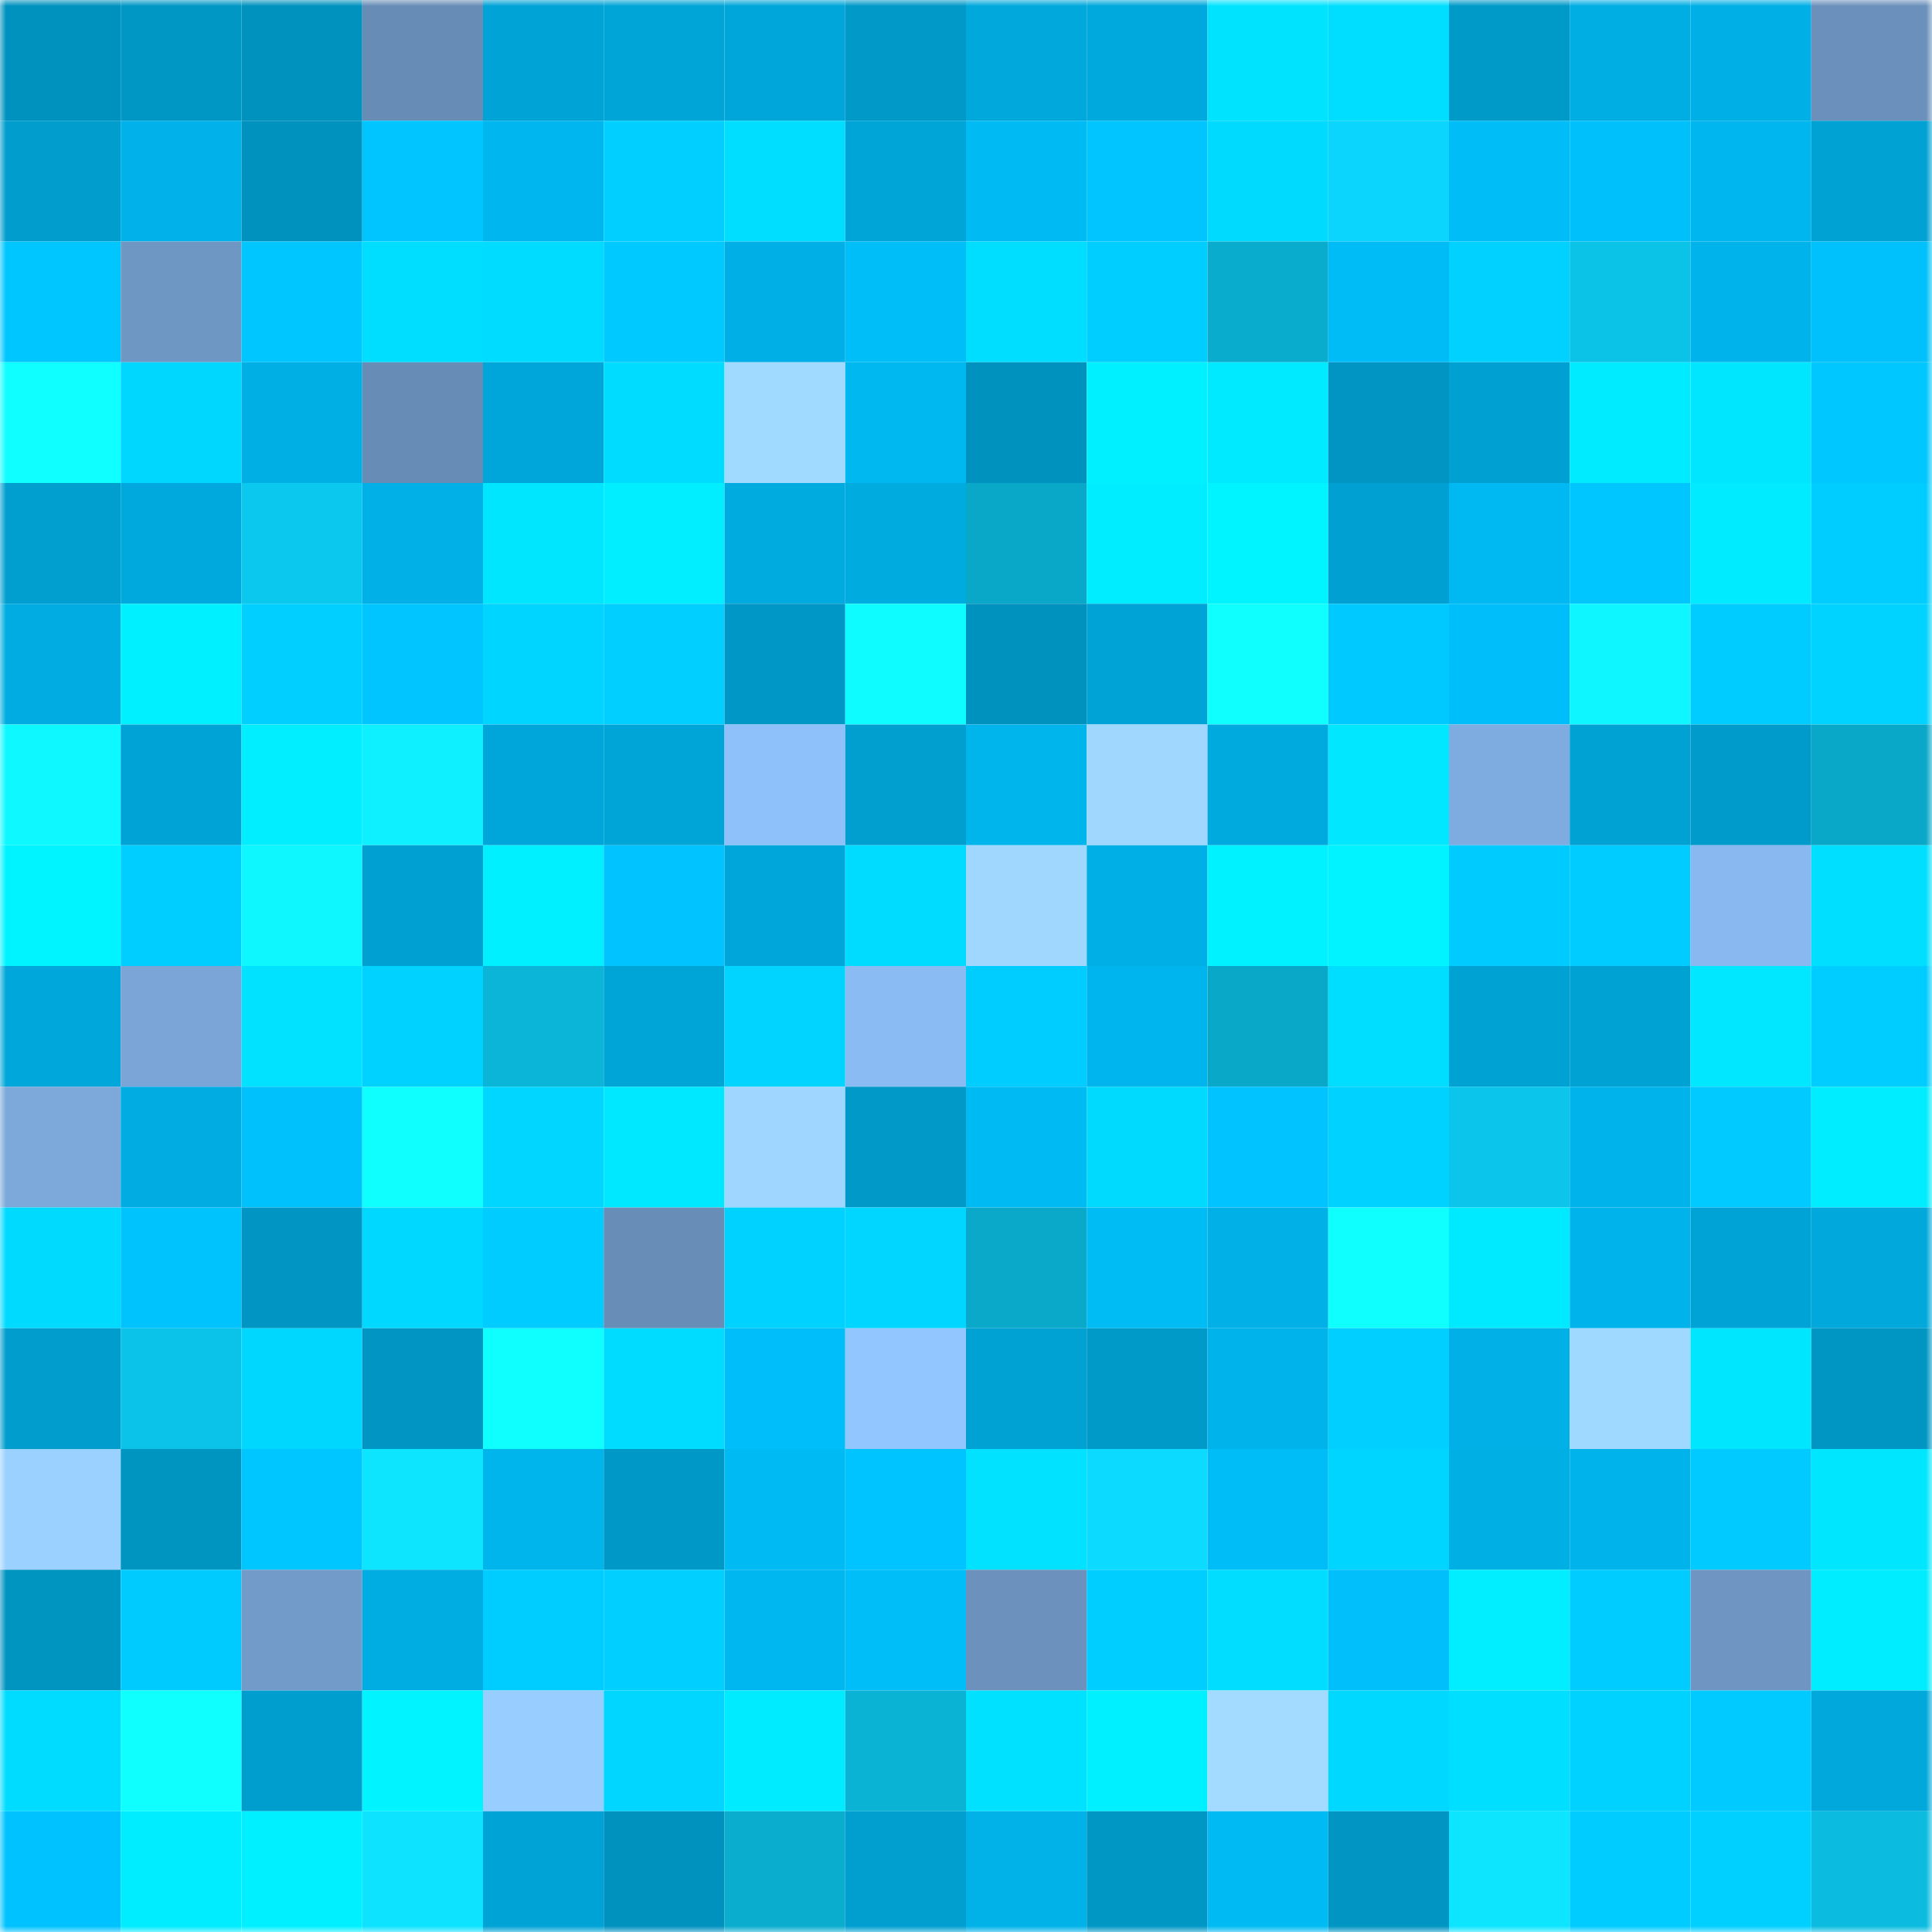 <svg viewBox="0 0 160 160" fill="none" role="img" xmlns="http://www.w3.org/2000/svg" width="240" height="240" name="ens%2C4488888.eth"><mask id="1127022753" mask-type="alpha" maskUnits="userSpaceOnUse" x="0" y="0" width="160" height="160"><rect width="160" height="160" fill="#FFFFFF"></rect></mask><g mask="url(#1127022753)"><rect x="0" y="0" width="10" height="10" fill="#0092bf"></rect><rect x="10" y="0" width="10" height="10" fill="#0097c5"></rect><rect x="20" y="0" width="10" height="10" fill="#0092bf"></rect><rect x="30" y="0" width="10" height="10" fill="#678cb6"></rect><rect x="40" y="0" width="10" height="10" fill="#00a3d6"></rect><rect x="50" y="0" width="10" height="10" fill="#00a5d7"></rect><rect x="60" y="0" width="10" height="10" fill="#00a6d9"></rect><rect x="70" y="0" width="10" height="10" fill="#0099c8"></rect><rect x="80" y="0" width="10" height="10" fill="#00a8dc"></rect><rect x="90" y="0" width="10" height="10" fill="#00a9dd"></rect><rect x="100" y="0" width="10" height="10" fill="#00e3ff"></rect><rect x="110" y="0" width="10" height="10" fill="#00deff"></rect><rect x="120" y="0" width="10" height="10" fill="#009ac9"></rect><rect x="130" y="0" width="10" height="10" fill="#00aee3"></rect><rect x="140" y="0" width="10" height="10" fill="#00afe5"></rect><rect x="150" y="0" width="10" height="10" fill="#6b90bb"></rect><rect x="0" y="10" width="10" height="10" fill="#009dcd"></rect><rect x="10" y="10" width="10" height="10" fill="#00b2e9"></rect><rect x="20" y="10" width="10" height="10" fill="#0092bf"></rect><rect x="30" y="10" width="10" height="10" fill="#00c5ff"></rect><rect x="40" y="10" width="10" height="10" fill="#00b6ee"></rect><rect x="50" y="10" width="10" height="10" fill="#00cfff"></rect><rect x="60" y="10" width="10" height="10" fill="#00deff"></rect><rect x="70" y="10" width="10" height="10" fill="#00a5d8"></rect><rect x="80" y="10" width="10" height="10" fill="#00baf4"></rect><rect x="90" y="10" width="10" height="10" fill="#00c5ff"></rect><rect x="100" y="10" width="10" height="10" fill="#00daff"></rect><rect x="110" y="10" width="10" height="10" fill="#0cd5fd"></rect><rect x="120" y="10" width="10" height="10" fill="#00bdf7"></rect><rect x="130" y="10" width="10" height="10" fill="#00c0fb"></rect><rect x="140" y="10" width="10" height="10" fill="#00b6ee"></rect><rect x="150" y="10" width="10" height="10" fill="#00a2d4"></rect><rect x="0" y="20" width="10" height="10" fill="#00c6ff"></rect><rect x="10" y="20" width="10" height="10" fill="#6f97c4"></rect><rect x="20" y="20" width="10" height="10" fill="#00c6ff"></rect><rect x="30" y="20" width="10" height="10" fill="#00deff"></rect><rect x="40" y="20" width="10" height="10" fill="#00dcff"></rect><rect x="50" y="20" width="10" height="10" fill="#00c9ff"></rect><rect x="60" y="20" width="10" height="10" fill="#00afe5"></rect><rect x="70" y="20" width="10" height="10" fill="#00bef8"></rect><rect x="80" y="20" width="10" height="10" fill="#00deff"></rect><rect x="90" y="20" width="10" height="10" fill="#00ceff"></rect><rect x="100" y="20" width="10" height="10" fill="#0aaccd"></rect><rect x="110" y="20" width="10" height="10" fill="#00bcf6"></rect><rect x="120" y="20" width="10" height="10" fill="#00d1ff"></rect><rect x="130" y="20" width="10" height="10" fill="#0bc2e7"></rect><rect x="140" y="20" width="10" height="10" fill="#00b4eb"></rect><rect x="150" y="20" width="10" height="10" fill="#00c1fc"></rect><rect x="0" y="30" width="10" height="10" fill="#0ffeff"></rect><rect x="10" y="30" width="10" height="10" fill="#00d7ff"></rect><rect x="20" y="30" width="10" height="10" fill="#00afe4"></rect><rect x="30" y="30" width="10" height="10" fill="#678cb6"></rect><rect x="40" y="30" width="10" height="10" fill="#00a6d9"></rect><rect x="50" y="30" width="10" height="10" fill="#00dcff"></rect><rect x="60" y="30" width="10" height="10" fill="#a1daff"></rect><rect x="70" y="30" width="10" height="10" fill="#00b8f0"></rect><rect x="80" y="30" width="10" height="10" fill="#0092bf"></rect><rect x="90" y="30" width="10" height="10" fill="#00f0ff"></rect><rect x="100" y="30" width="10" height="10" fill="#00eaff"></rect><rect x="110" y="30" width="10" height="10" fill="#0095c2"></rect><rect x="120" y="30" width="10" height="10" fill="#00a0d2"></rect><rect x="130" y="30" width="10" height="10" fill="#00ebff"></rect><rect x="140" y="30" width="10" height="10" fill="#00e6ff"></rect><rect x="150" y="30" width="10" height="10" fill="#00c7ff"></rect><rect x="0" y="40" width="10" height="10" fill="#009fd0"></rect><rect x="10" y="40" width="10" height="10" fill="#00a9dd"></rect><rect x="20" y="40" width="10" height="10" fill="#0bc8ee"></rect><rect x="30" y="40" width="10" height="10" fill="#00b0e6"></rect><rect x="40" y="40" width="10" height="10" fill="#00e6ff"></rect><rect x="50" y="40" width="10" height="10" fill="#00eeff"></rect><rect x="60" y="40" width="10" height="10" fill="#00abdf"></rect><rect x="70" y="40" width="10" height="10" fill="#00abe0"></rect><rect x="80" y="40" width="10" height="10" fill="#0aa8c8"></rect><rect x="90" y="40" width="10" height="10" fill="#00ecff"></rect><rect x="100" y="40" width="10" height="10" fill="#00f4ff"></rect><rect x="110" y="40" width="10" height="10" fill="#00a1d2"></rect><rect x="120" y="40" width="10" height="10" fill="#00b9f2"></rect><rect x="130" y="40" width="10" height="10" fill="#00c6ff"></rect><rect x="140" y="40" width="10" height="10" fill="#00ebff"></rect><rect x="150" y="40" width="10" height="10" fill="#00cdff"></rect><rect x="0" y="50" width="10" height="10" fill="#00ace1"></rect><rect x="10" y="50" width="10" height="10" fill="#00f0ff"></rect><rect x="20" y="50" width="10" height="10" fill="#00cfff"></rect><rect x="30" y="50" width="10" height="10" fill="#00c5ff"></rect><rect x="40" y="50" width="10" height="10" fill="#00d5ff"></rect><rect x="50" y="50" width="10" height="10" fill="#00cfff"></rect><rect x="60" y="50" width="10" height="10" fill="#0097c6"></rect><rect x="70" y="50" width="10" height="10" fill="#0efbff"></rect><rect x="80" y="50" width="10" height="10" fill="#0092bf"></rect><rect x="90" y="50" width="10" height="10" fill="#00a3d5"></rect><rect x="100" y="50" width="10" height="10" fill="#0fffff"></rect><rect x="110" y="50" width="10" height="10" fill="#00c9ff"></rect><rect x="120" y="50" width="10" height="10" fill="#00bef9"></rect><rect x="130" y="50" width="10" height="10" fill="#0ef6ff"></rect><rect x="140" y="50" width="10" height="10" fill="#00ccff"></rect><rect x="150" y="50" width="10" height="10" fill="#00d3ff"></rect><rect x="0" y="60" width="10" height="10" fill="#0ef9ff"></rect><rect x="10" y="60" width="10" height="10" fill="#00a3d5"></rect><rect x="20" y="60" width="10" height="10" fill="#00eeff"></rect><rect x="30" y="60" width="10" height="10" fill="#0eefff"></rect><rect x="40" y="60" width="10" height="10" fill="#00a6d9"></rect><rect x="50" y="60" width="10" height="10" fill="#00a5d7"></rect><rect x="60" y="60" width="10" height="10" fill="#8ec0f9"></rect><rect x="70" y="60" width="10" height="10" fill="#009fd0"></rect><rect x="80" y="60" width="10" height="10" fill="#00b4ec"></rect><rect x="90" y="60" width="10" height="10" fill="#9fd7ff"></rect><rect x="100" y="60" width="10" height="10" fill="#00aadf"></rect><rect x="110" y="60" width="10" height="10" fill="#00e7ff"></rect><rect x="120" y="60" width="10" height="10" fill="#7face0"></rect><rect x="130" y="60" width="10" height="10" fill="#00a2d3"></rect><rect x="140" y="60" width="10" height="10" fill="#009bcb"></rect><rect x="150" y="60" width="10" height="10" fill="#0aa8c8"></rect><rect x="0" y="70" width="10" height="10" fill="#00f4ff"></rect><rect x="10" y="70" width="10" height="10" fill="#00ceff"></rect><rect x="20" y="70" width="10" height="10" fill="#0ef7ff"></rect><rect x="30" y="70" width="10" height="10" fill="#00a1d2"></rect><rect x="40" y="70" width="10" height="10" fill="#00f0ff"></rect><rect x="50" y="70" width="10" height="10" fill="#00c3ff"></rect><rect x="60" y="70" width="10" height="10" fill="#00a6d9"></rect><rect x="70" y="70" width="10" height="10" fill="#00dcff"></rect><rect x="80" y="70" width="10" height="10" fill="#9fd7ff"></rect><rect x="90" y="70" width="10" height="10" fill="#00afe5"></rect><rect x="100" y="70" width="10" height="10" fill="#00f1ff"></rect><rect x="110" y="70" width="10" height="10" fill="#00f3ff"></rect><rect x="120" y="70" width="10" height="10" fill="#00cbff"></rect><rect x="130" y="70" width="10" height="10" fill="#00ccff"></rect><rect x="140" y="70" width="10" height="10" fill="#88b8ef"></rect><rect x="150" y="70" width="10" height="10" fill="#00dfff"></rect><rect x="0" y="80" width="10" height="10" fill="#00a7da"></rect><rect x="10" y="80" width="10" height="10" fill="#7aa5d6"></rect><rect x="20" y="80" width="10" height="10" fill="#00e2ff"></rect><rect x="30" y="80" width="10" height="10" fill="#00d2ff"></rect><rect x="40" y="80" width="10" height="10" fill="#0ab5d8"></rect><rect x="50" y="80" width="10" height="10" fill="#00a5d7"></rect><rect x="60" y="80" width="10" height="10" fill="#00d4ff"></rect><rect x="70" y="80" width="10" height="10" fill="#8abbf2"></rect><rect x="80" y="80" width="10" height="10" fill="#00cdff"></rect><rect x="90" y="80" width="10" height="10" fill="#00b5ed"></rect><rect x="100" y="80" width="10" height="10" fill="#0aa8c8"></rect><rect x="110" y="80" width="10" height="10" fill="#00deff"></rect><rect x="120" y="80" width="10" height="10" fill="#00a2d3"></rect><rect x="130" y="80" width="10" height="10" fill="#00a2d3"></rect><rect x="140" y="80" width="10" height="10" fill="#00e7ff"></rect><rect x="150" y="80" width="10" height="10" fill="#00cdff"></rect><rect x="0" y="90" width="10" height="10" fill="#7ca8da"></rect><rect x="10" y="90" width="10" height="10" fill="#00ace1"></rect><rect x="20" y="90" width="10" height="10" fill="#00c1fc"></rect><rect x="30" y="90" width="10" height="10" fill="#0fffff"></rect><rect x="40" y="90" width="10" height="10" fill="#00d6ff"></rect><rect x="50" y="90" width="10" height="10" fill="#00e8ff"></rect><rect x="60" y="90" width="10" height="10" fill="#9ed6ff"></rect><rect x="70" y="90" width="10" height="10" fill="#0099c8"></rect><rect x="80" y="90" width="10" height="10" fill="#00baf3"></rect><rect x="90" y="90" width="10" height="10" fill="#00daff"></rect><rect x="100" y="90" width="10" height="10" fill="#00c3ff"></rect><rect x="110" y="90" width="10" height="10" fill="#00d2ff"></rect><rect x="120" y="90" width="10" height="10" fill="#0bc5ea"></rect><rect x="130" y="90" width="10" height="10" fill="#00b4eb"></rect><rect x="140" y="90" width="10" height="10" fill="#00caff"></rect><rect x="150" y="90" width="10" height="10" fill="#00ecff"></rect><rect x="0" y="100" width="10" height="10" fill="#00daff"></rect><rect x="10" y="100" width="10" height="10" fill="#00c2fd"></rect><rect x="20" y="100" width="10" height="10" fill="#0095c3"></rect><rect x="30" y="100" width="10" height="10" fill="#00d8ff"></rect><rect x="40" y="100" width="10" height="10" fill="#00ccff"></rect><rect x="50" y="100" width="10" height="10" fill="#688db7"></rect><rect x="60" y="100" width="10" height="10" fill="#00d2ff"></rect><rect x="70" y="100" width="10" height="10" fill="#00d6ff"></rect><rect x="80" y="100" width="10" height="10" fill="#0aa9c9"></rect><rect x="90" y="100" width="10" height="10" fill="#00bcf5"></rect><rect x="100" y="100" width="10" height="10" fill="#00b0e6"></rect><rect x="110" y="100" width="10" height="10" fill="#0fffff"></rect><rect x="120" y="100" width="10" height="10" fill="#00eaff"></rect><rect x="130" y="100" width="10" height="10" fill="#00b4eb"></rect><rect x="140" y="100" width="10" height="10" fill="#00a3d5"></rect><rect x="150" y="100" width="10" height="10" fill="#00a8dc"></rect><rect x="0" y="110" width="10" height="10" fill="#009dcd"></rect><rect x="10" y="110" width="10" height="10" fill="#0bc3e9"></rect><rect x="20" y="110" width="10" height="10" fill="#00d7ff"></rect><rect x="30" y="110" width="10" height="10" fill="#0095c2"></rect><rect x="40" y="110" width="10" height="10" fill="#0fffff"></rect><rect x="50" y="110" width="10" height="10" fill="#00dcff"></rect><rect x="60" y="110" width="10" height="10" fill="#00bef9"></rect><rect x="70" y="110" width="10" height="10" fill="#92c6ff"></rect><rect x="80" y="110" width="10" height="10" fill="#00a2d4"></rect><rect x="90" y="110" width="10" height="10" fill="#009ac9"></rect><rect x="100" y="110" width="10" height="10" fill="#00b4eb"></rect><rect x="110" y="110" width="10" height="10" fill="#00cfff"></rect><rect x="120" y="110" width="10" height="10" fill="#00b0e6"></rect><rect x="130" y="110" width="10" height="10" fill="#a0d9ff"></rect><rect x="140" y="110" width="10" height="10" fill="#00e6ff"></rect><rect x="150" y="110" width="10" height="10" fill="#0096c4"></rect><rect x="0" y="120" width="10" height="10" fill="#9bd1ff"></rect><rect x="10" y="120" width="10" height="10" fill="#0094c1"></rect><rect x="20" y="120" width="10" height="10" fill="#00c6ff"></rect><rect x="30" y="120" width="10" height="10" fill="#0de5ff"></rect><rect x="40" y="120" width="10" height="10" fill="#00b5ec"></rect><rect x="50" y="120" width="10" height="10" fill="#0098c7"></rect><rect x="60" y="120" width="10" height="10" fill="#00baf3"></rect><rect x="70" y="120" width="10" height="10" fill="#00c4ff"></rect><rect x="80" y="120" width="10" height="10" fill="#00e2ff"></rect><rect x="90" y="120" width="10" height="10" fill="#0cdaff"></rect><rect x="100" y="120" width="10" height="10" fill="#00bdf8"></rect><rect x="110" y="120" width="10" height="10" fill="#00d5ff"></rect><rect x="120" y="120" width="10" height="10" fill="#00afe4"></rect><rect x="130" y="120" width="10" height="10" fill="#00b4eb"></rect><rect x="140" y="120" width="10" height="10" fill="#00caff"></rect><rect x="150" y="120" width="10" height="10" fill="#00e6ff"></rect><rect x="0" y="130" width="10" height="10" fill="#0094c1"></rect><rect x="10" y="130" width="10" height="10" fill="#00cbff"></rect><rect x="20" y="130" width="10" height="10" fill="#739bca"></rect><rect x="30" y="130" width="10" height="10" fill="#00ade2"></rect><rect x="40" y="130" width="10" height="10" fill="#00cdff"></rect><rect x="50" y="130" width="10" height="10" fill="#00cfff"></rect><rect x="60" y="130" width="10" height="10" fill="#00b7ef"></rect><rect x="70" y="130" width="10" height="10" fill="#00bef8"></rect><rect x="80" y="130" width="10" height="10" fill="#6b91bc"></rect><rect x="90" y="130" width="10" height="10" fill="#00ceff"></rect><rect x="100" y="130" width="10" height="10" fill="#00ddff"></rect><rect x="110" y="130" width="10" height="10" fill="#00bffa"></rect><rect x="120" y="130" width="10" height="10" fill="#00eeff"></rect><rect x="130" y="130" width="10" height="10" fill="#00ccff"></rect><rect x="140" y="130" width="10" height="10" fill="#6f96c3"></rect><rect x="150" y="130" width="10" height="10" fill="#00ecff"></rect><rect x="0" y="140" width="10" height="10" fill="#00dcff"></rect><rect x="10" y="140" width="10" height="10" fill="#0fffff"></rect><rect x="20" y="140" width="10" height="10" fill="#009ece"></rect><rect x="30" y="140" width="10" height="10" fill="#00f3ff"></rect><rect x="40" y="140" width="10" height="10" fill="#98cdff"></rect><rect x="50" y="140" width="10" height="10" fill="#00d6ff"></rect><rect x="60" y="140" width="10" height="10" fill="#00ebff"></rect><rect x="70" y="140" width="10" height="10" fill="#0ab2d4"></rect><rect x="80" y="140" width="10" height="10" fill="#00e1ff"></rect><rect x="90" y="140" width="10" height="10" fill="#00f0ff"></rect><rect x="100" y="140" width="10" height="10" fill="#a2dbff"></rect><rect x="110" y="140" width="10" height="10" fill="#00d8ff"></rect><rect x="120" y="140" width="10" height="10" fill="#00dfff"></rect><rect x="130" y="140" width="10" height="10" fill="#00d2ff"></rect><rect x="140" y="140" width="10" height="10" fill="#00caff"></rect><rect x="150" y="140" width="10" height="10" fill="#00a8dc"></rect><rect x="0" y="150" width="10" height="10" fill="#00c2fe"></rect><rect x="10" y="150" width="10" height="10" fill="#00ecff"></rect><rect x="20" y="150" width="10" height="10" fill="#00f0ff"></rect><rect x="30" y="150" width="10" height="10" fill="#0de2ff"></rect><rect x="40" y="150" width="10" height="10" fill="#00a3d5"></rect><rect x="50" y="150" width="10" height="10" fill="#0092bf"></rect><rect x="60" y="150" width="10" height="10" fill="#0aadce"></rect><rect x="70" y="150" width="10" height="10" fill="#009fd0"></rect><rect x="80" y="150" width="10" height="10" fill="#00b2e8"></rect><rect x="90" y="150" width="10" height="10" fill="#0097c5"></rect><rect x="100" y="150" width="10" height="10" fill="#00baf3"></rect><rect x="110" y="150" width="10" height="10" fill="#0095c2"></rect><rect x="120" y="150" width="10" height="10" fill="#0de5ff"></rect><rect x="130" y="150" width="10" height="10" fill="#00ccff"></rect><rect x="140" y="150" width="10" height="10" fill="#00d0ff"></rect><rect x="150" y="150" width="10" height="10" fill="#0bbce0"></rect></g></svg>